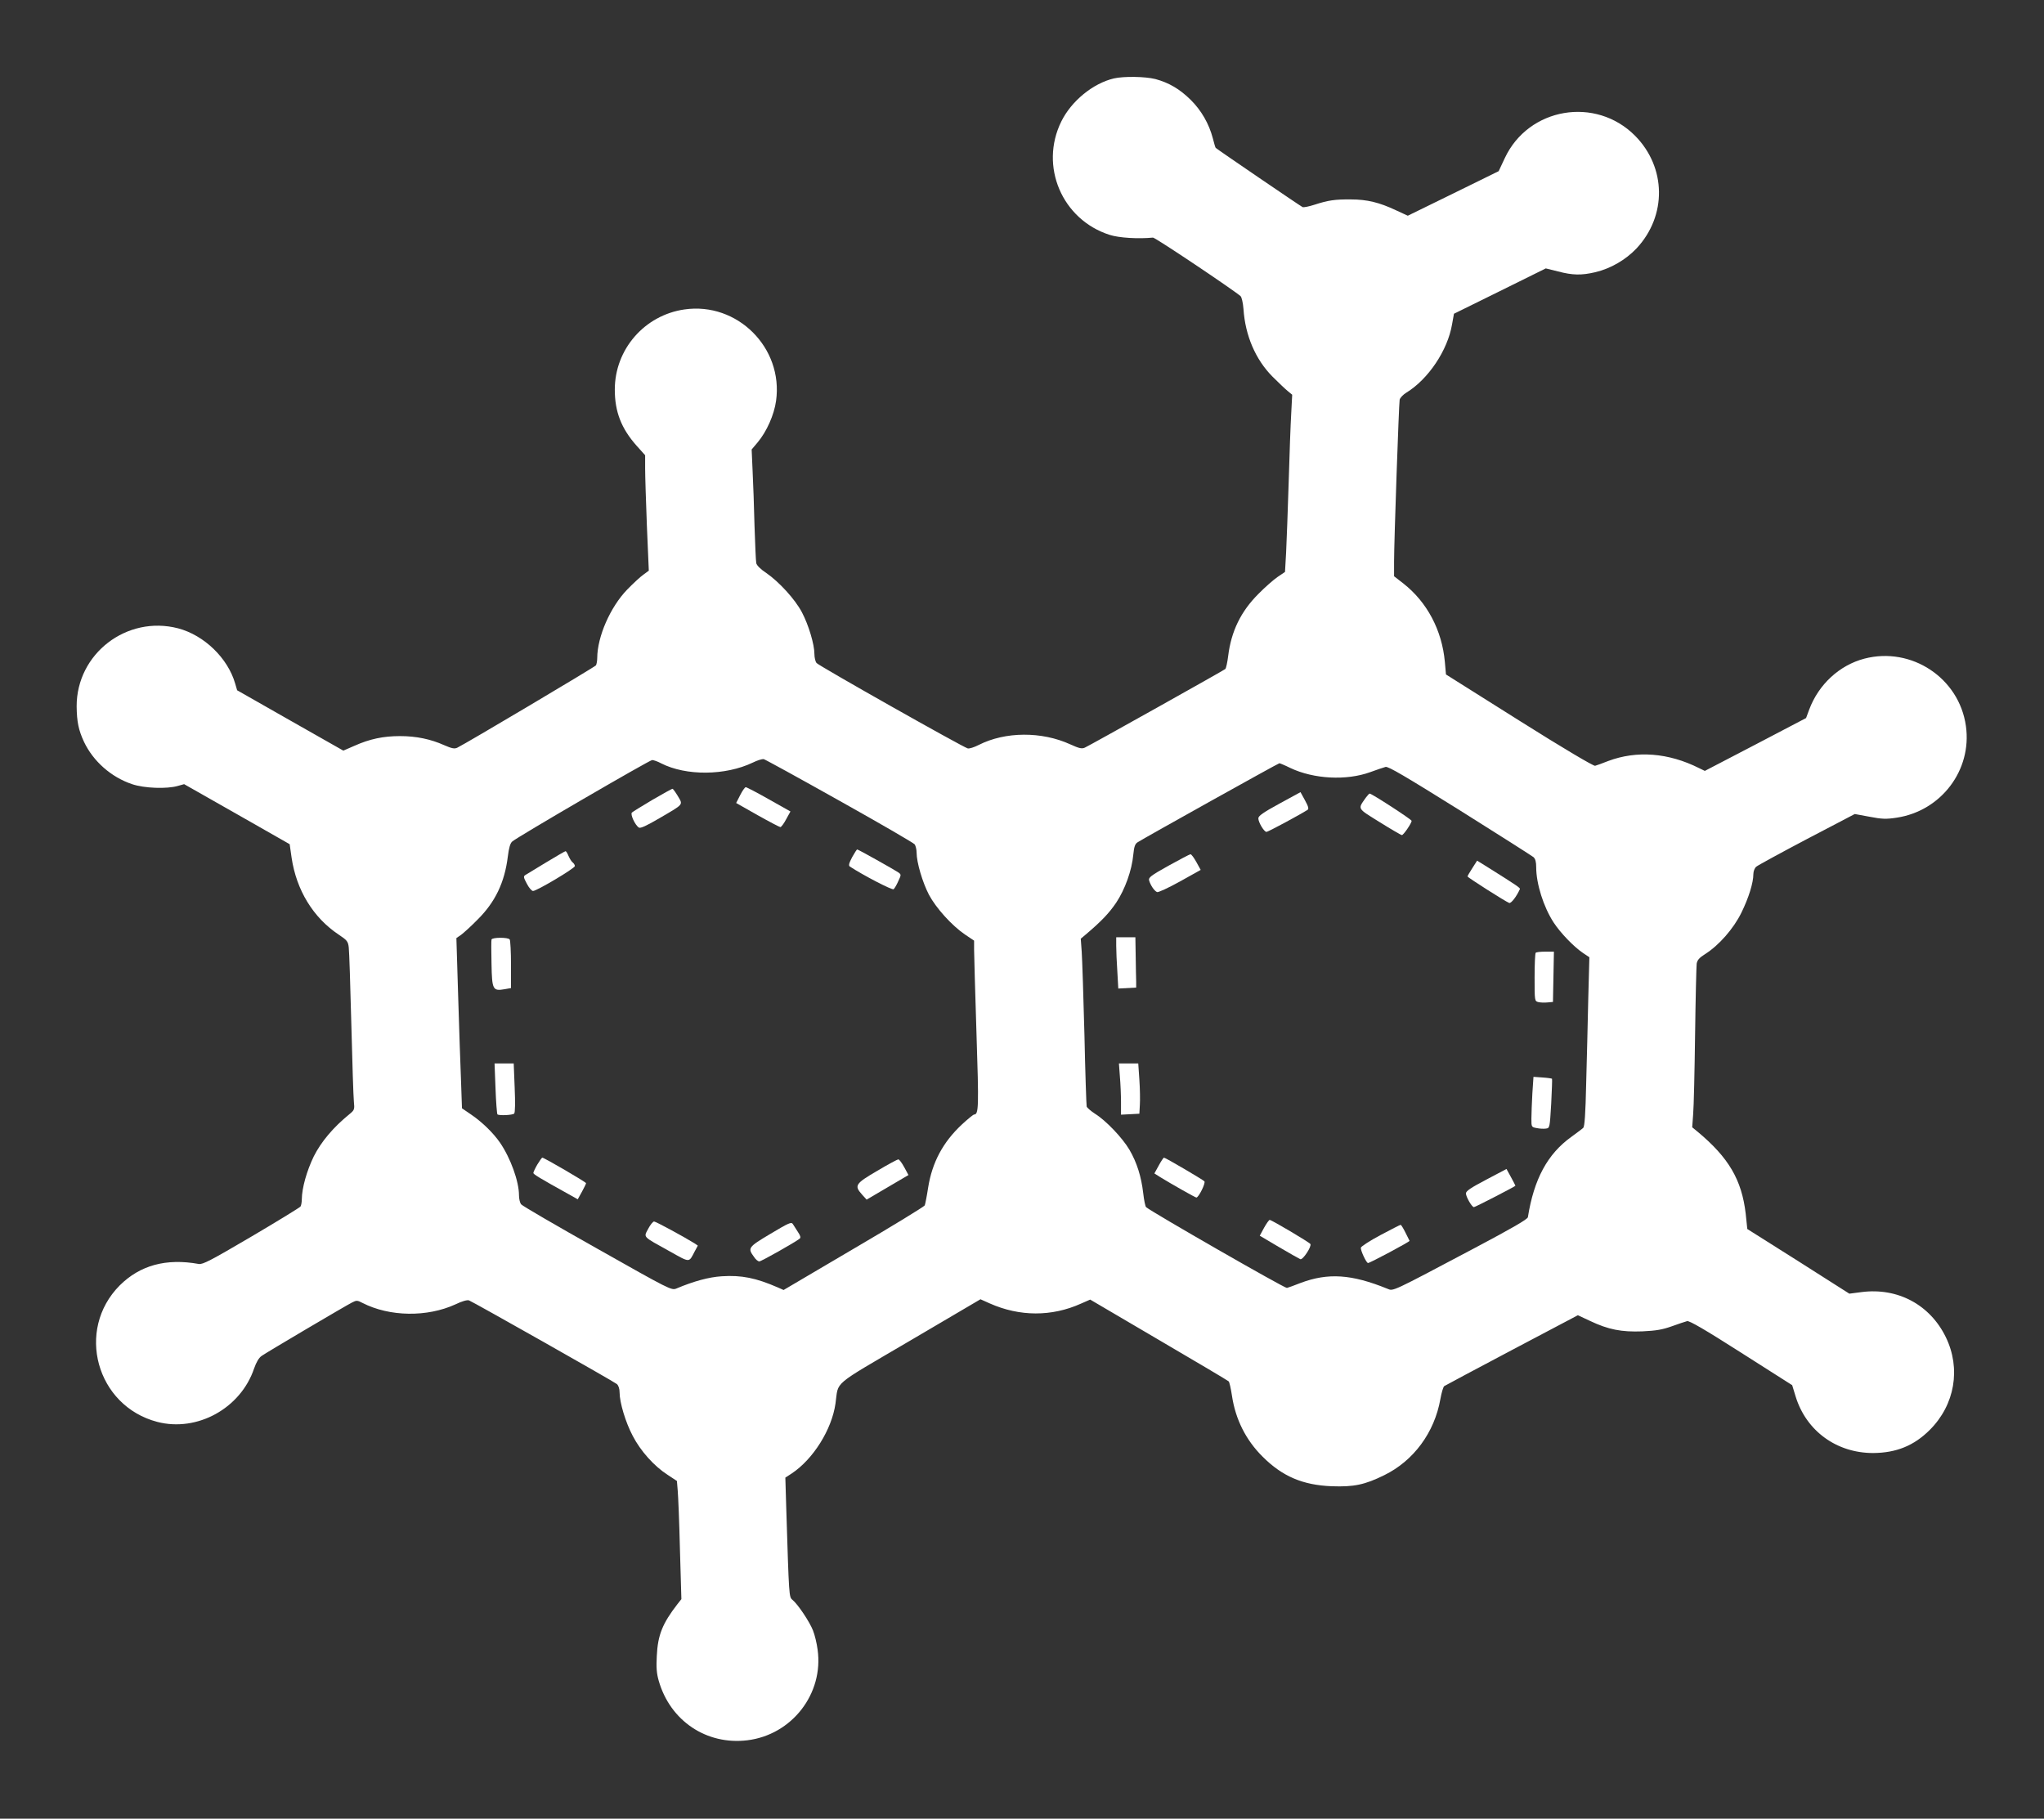 <?xml version="1.0" standalone="no"?>
<!DOCTYPE svg PUBLIC "-//W3C//DTD SVG 20010904//EN"
 "http://www.w3.org/TR/2001/REC-SVG-20010904/DTD/svg10.dtd">
<svg version="1.0" xmlns="http://www.w3.org/2000/svg"
 width="1280pt" height="1139pt" viewBox="0 0 1280 1139"
 preserveAspectRatio="xMidYMid meet">
<rect x="0" y="0" width="1280" height="1139" fill="#333333" stroke="none"/>
<g transform="translate(0,1139) scale(0.1,-0.1)"
fill="#ffffff" stroke="none">
<path d="M6976 10899 c-132 -31 -267 -142 -330 -270 -138 -280 5 -615 303
-710 59 -19 180 -26 271 -17 13 2 512 -333 549 -367 7 -7 15 -42 18 -81 11
-165 75 -315 181 -422 37 -37 80 -78 96 -91 l28 -23 -6 -116 c-4 -65 -11 -259
-16 -432 -5 -173 -13 -371 -16 -439 l-7 -123 -46 -31 c-25 -17 -80 -65 -121
-107 -109 -109 -170 -233 -189 -389 -5 -40 -13 -77 -18 -81 -10 -9 -846 -477
-879 -492 -19 -9 -36 -5 -91 20 -179 82 -407 81 -573 -3 -29 -15 -61 -25 -70
-22 -31 8 -934 518 -947 535 -7 9 -13 34 -13 57 0 59 -36 180 -78 260 -43 82
-143 191 -224 247 -34 22 -60 48 -62 61 -3 12 -7 117 -11 232 -3 116 -8 271
-12 345 l-6 135 38 45 c56 67 103 172 115 260 46 332 -243 620 -574 572 -250
-36 -436 -250 -436 -502 0 -139 41 -244 137 -352 l53 -59 0 -82 c0 -45 5 -208
11 -361 l12 -280 -34 -25 c-19 -13 -65 -56 -102 -94 -105 -109 -186 -293 -187
-427 0 -19 -4 -40 -8 -47 -7 -10 -820 -493 -869 -516 -18 -8 -35 -4 -81 16
-85 38 -175 57 -277 57 -105 0 -190 -18 -286 -61 l-69 -30 -333 189 -332 189
-12 41 c-46 161 -195 304 -358 347 -321 83 -636 -159 -635 -489 1 -96 12 -149
46 -222 58 -122 170 -221 301 -265 76 -26 218 -31 287 -11 l39 11 331 -188
330 -188 12 -84 c30 -204 136 -377 296 -483 51 -34 58 -42 62 -80 3 -22 10
-237 16 -476 6 -239 13 -459 16 -488 5 -50 4 -54 -28 -80 -102 -83 -177 -173
-223 -264 -44 -91 -74 -197 -75 -268 0 -19 -4 -40 -8 -46 -4 -6 -142 -91 -307
-188 -255 -150 -305 -176 -330 -172 -205 37 -368 -8 -495 -134 -278 -279 -147
-755 235 -855 250 -65 522 85 606 334 14 40 30 67 47 79 31 22 522 312 567
335 27 14 33 14 65 -3 170 -87 405 -90 582 -9 41 20 74 29 85 25 30 -12 907
-508 926 -524 10 -9 17 -29 17 -52 0 -63 37 -187 82 -272 49 -95 134 -190 218
-244 l59 -39 5 -60 c3 -33 10 -199 14 -370 l9 -310 -26 -33 c-92 -119 -122
-192 -128 -323 -4 -72 -1 -110 12 -155 72 -252 300 -404 555 -373 279 34 479
292 440 568 -5 39 -18 93 -29 120 -20 52 -94 164 -129 192 -21 18 -21 18 -38
564 l-6 201 40 26 c134 89 251 275 274 438 21 145 -31 101 466 393 l442 260
58 -26 c187 -83 388 -84 572 -1 l57 25 429 -252 c236 -138 433 -255 438 -260
5 -4 14 -45 21 -91 22 -147 87 -277 192 -381 123 -123 251 -178 433 -185 138
-5 206 9 328 69 184 90 315 267 352 477 7 40 18 76 24 81 6 4 197 106 424 226
l413 218 77 -36 c114 -54 196 -70 327 -65 87 4 126 11 185 32 41 15 84 29 95
32 14 4 115 -55 339 -198 l319 -203 22 -72 c67 -216 257 -353 485 -353 145 1
256 46 355 145 157 157 196 384 100 581 -99 203 -301 311 -527 282 l-77 -10
-319 203 -320 202 -10 96 c-25 212 -106 351 -302 514 l-33 27 6 83 c4 45 9
269 12 497 3 228 8 429 10 445 4 23 17 37 53 60 86 54 178 159 227 259 46 94
75 187 75 242 0 17 8 38 18 46 9 8 152 86 317 173 l300 157 92 -17 c78 -15
104 -16 170 -6 279 42 473 298 434 574 -42 301 -341 499 -636 422 -156 -41
-286 -161 -345 -318 l-20 -54 -317 -166 -317 -165 -35 17 c-193 97 -391 112
-570 45 -36 -14 -73 -28 -82 -30 -9 -3 -199 109 -475 283 l-459 289 -7 79
c-18 198 -111 374 -260 491 l-58 45 0 92 c0 127 30 987 35 1014 3 12 22 32 42
44 137 84 258 264 286 427 l12 67 288 142 287 142 77 -19 c91 -24 146 -25 232
-5 98 23 192 78 260 150 190 204 186 506 -9 704 -247 250 -669 178 -817 -140
l-38 -81 -285 -140 -284 -139 -76 35 c-102 48 -179 67 -280 67 -99 1 -142 -5
-228 -33 -34 -11 -68 -18 -75 -15 -10 4 -534 361 -544 371 -2 1 -10 28 -18 60
-24 91 -72 175 -139 241 -69 68 -136 107 -221 130 -64 16 -197 18 -259 4z
m-1719 -4524 c252 -141 464 -264 471 -273 6 -9 12 -32 12 -52 0 -61 37 -186
77 -263 44 -83 143 -193 225 -249 l58 -39 0 -57 c0 -32 7 -268 15 -525 15
-460 14 -507 -15 -507 -5 0 -39 -28 -76 -62 -120 -112 -187 -239 -212 -397 -8
-53 -18 -102 -21 -110 -4 -8 -205 -131 -446 -272 l-438 -258 -36 16 c-138 60
-228 78 -351 70 -81 -5 -176 -31 -285 -77 -30 -12 -42 -6 -495 250 -256 144
-471 269 -477 278 -7 9 -13 34 -13 57 0 86 -53 233 -119 329 -42 61 -113 130
-181 176 l-57 39 -6 173 c-4 95 -12 335 -18 533 l-11 360 29 20 c15 11 62 53
103 95 111 110 170 233 190 395 7 56 15 84 28 95 38 32 860 510 876 510 9 0
35 -9 57 -21 156 -79 401 -77 573 5 28 14 58 23 68 22 9 -2 222 -119 475 -261z
m2824 205 c146 -69 350 -80 499 -26 41 15 85 30 97 33 17 4 127 -61 465 -272
244 -153 451 -285 461 -293 12 -11 17 -30 17 -63 0 -104 46 -249 109 -346 43
-66 127 -153 185 -192 l39 -26 -7 -262 c-3 -145 -9 -383 -13 -529 -4 -189 -10
-269 -18 -277 -7 -7 -41 -32 -75 -57 -149 -107 -234 -264 -272 -503 -2 -13
-101 -70 -333 -193 -527 -279 -509 -271 -547 -255 -224 91 -371 101 -544 36
-38 -15 -76 -29 -85 -31 -12 -4 -848 476 -882 506 -5 5 -13 44 -18 88 -12 104
-40 192 -86 271 -44 75 -148 184 -216 226 -26 17 -49 37 -52 45 -2 8 -9 211
-14 450 -6 239 -14 472 -17 518 l-6 83 32 27 c99 84 146 134 190 199 55 83 98
202 107 301 5 50 11 67 27 77 40 26 881 495 888 495 3 0 35 -13 69 -30z"/>
<path d="M4635 6410 l-25 -49 134 -76 c73 -41 138 -75 143 -75 5 0 22 22 36
49 l27 49 -135 76 c-74 42 -139 76 -145 76 -5 0 -21 -22 -35 -50z"/>
<path d="M4086 6381 c-65 -39 -123 -74 -129 -80 -11 -11 20 -79 44 -94 10 -6
47 11 129 59 154 90 148 82 115 138 -15 25 -30 46 -34 46 -3 0 -60 -31 -125
-69z"/>
<path d="M5336 6021 c-20 -38 -23 -52 -14 -58 84 -55 265 -149 274 -142 6 5
19 27 29 50 19 40 19 42 1 55 -23 16 -251 144 -258 144 -3 0 -17 -22 -32 -49z"/>
<path d="M3420 5989 c-63 -38 -122 -74 -130 -79 -13 -8 -12 -15 9 -54 13 -26
31 -46 39 -46 23 0 262 142 262 156 0 6 -6 17 -14 23 -8 6 -19 25 -26 41 -7
17 -15 30 -19 29 -3 0 -58 -32 -121 -70z"/>
<path d="M3078 5506 c-2 -6 -2 -75 0 -153 3 -162 8 -171 83 -158 l39 7 0 146
c0 81 -4 152 -8 158 -9 15 -110 14 -114 0z"/>
<path d="M3103 4574 c3 -86 9 -159 12 -163 10 -9 95 -5 105 5 6 6 7 69 3 162
l-6 152 -60 0 -60 0 6 -156z"/>
<path d="M3365 4097 c-14 -24 -25 -48 -25 -53 0 -8 37 -31 221 -133 l57 -32
26 47 c14 26 26 50 26 54 0 7 -263 160 -274 160 -3 0 -17 -20 -31 -43z"/>
<path d="M5493 4057 c-137 -80 -145 -92 -95 -148 l29 -32 131 77 131 77 -27
50 c-15 27 -31 49 -37 48 -5 0 -65 -32 -132 -72z"/>
<path d="M4059 3694 c-29 -55 -38 -45 135 -141 129 -72 119 -72 156 -1 l20 37
-22 15 c-66 41 -241 136 -252 136 -7 0 -24 -21 -37 -46z"/>
<path d="M4825 3663 c-141 -84 -144 -89 -103 -145 10 -16 25 -28 33 -28 12 0
221 118 252 142 9 7 6 18 -10 42 -12 19 -26 41 -32 50 -9 15 -26 7 -140 -61z"/>
<path d="M8012 6357 c-101 -55 -132 -77 -132 -92 0 -25 36 -85 51 -85 10 0
214 110 257 138 9 6 6 20 -16 60 l-28 51 -132 -72z"/>
<path d="M8552 6393 c-50 -72 -55 -63 88 -152 72 -45 134 -81 139 -81 10 0 61
75 61 89 0 9 -250 171 -263 171 -3 0 -14 -12 -25 -27z"/>
<path d="M7317 5968 c-111 -62 -126 -74 -121 -92 9 -31 33 -66 50 -73 7 -3 72
27 144 67 l129 72 -27 49 c-15 27 -31 49 -37 49 -5 0 -67 -33 -138 -72z"/>
<path d="M9220 5953 c-17 -26 -30 -49 -30 -52 0 -6 237 -157 261 -166 12 -4
46 40 67 87 3 7 -22 24 -186 127 l-82 51 -30 -47z"/>
<path d="M6990 5467 c0 -30 3 -102 7 -161 l6 -107 56 3 56 3 0 38 c-1 20 -2
91 -3 157 l-2 120 -60 0 -60 0 0 -53z"/>
<path d="M9617 5423 c-4 -3 -7 -73 -7 -154 0 -148 0 -149 24 -155 13 -3 38 -4
57 -2 l34 3 3 158 3 157 -54 0 c-30 0 -57 -3 -60 -7z"/>
<path d="M7013 4648 c4 -46 7 -118 7 -161 l0 -78 58 3 57 3 3 55 c2 30 1 101
-3 158 l-7 102 -60 0 -61 0 6 -82z"/>
<path d="M9596 4542 c-3 -58 -6 -129 -6 -158 0 -52 0 -53 34 -59 18 -4 44 -5
57 -3 24 3 24 5 33 156 4 84 7 154 5 156 -2 2 -29 6 -60 8 l-56 4 -7 -104z"/>
<path d="M7256 4090 l-27 -49 38 -24 c65 -40 218 -127 225 -127 14 0 60 92 50
102 -11 11 -244 148 -253 148 -3 0 -18 -22 -33 -50z"/>
<path d="M9307 4002 c-95 -50 -127 -71 -127 -86 0 -21 37 -86 50 -86 8 0 260
130 260 134 0 2 -13 26 -28 54 l-28 51 -127 -67z"/>
<path d="M7916 3701 l-27 -50 120 -71 c66 -39 127 -73 134 -76 16 -6 72 80 63
95 -7 11 -243 151 -255 151 -4 0 -20 -22 -35 -49z"/>
<path d="M8645 3655 c-66 -35 -121 -71 -123 -79 -3 -15 34 -96 45 -96 12 0
263 134 260 139 -1 3 -13 27 -27 54 -13 26 -26 47 -29 46 -4 0 -60 -29 -126
-64z"/>
</g>
</svg>
